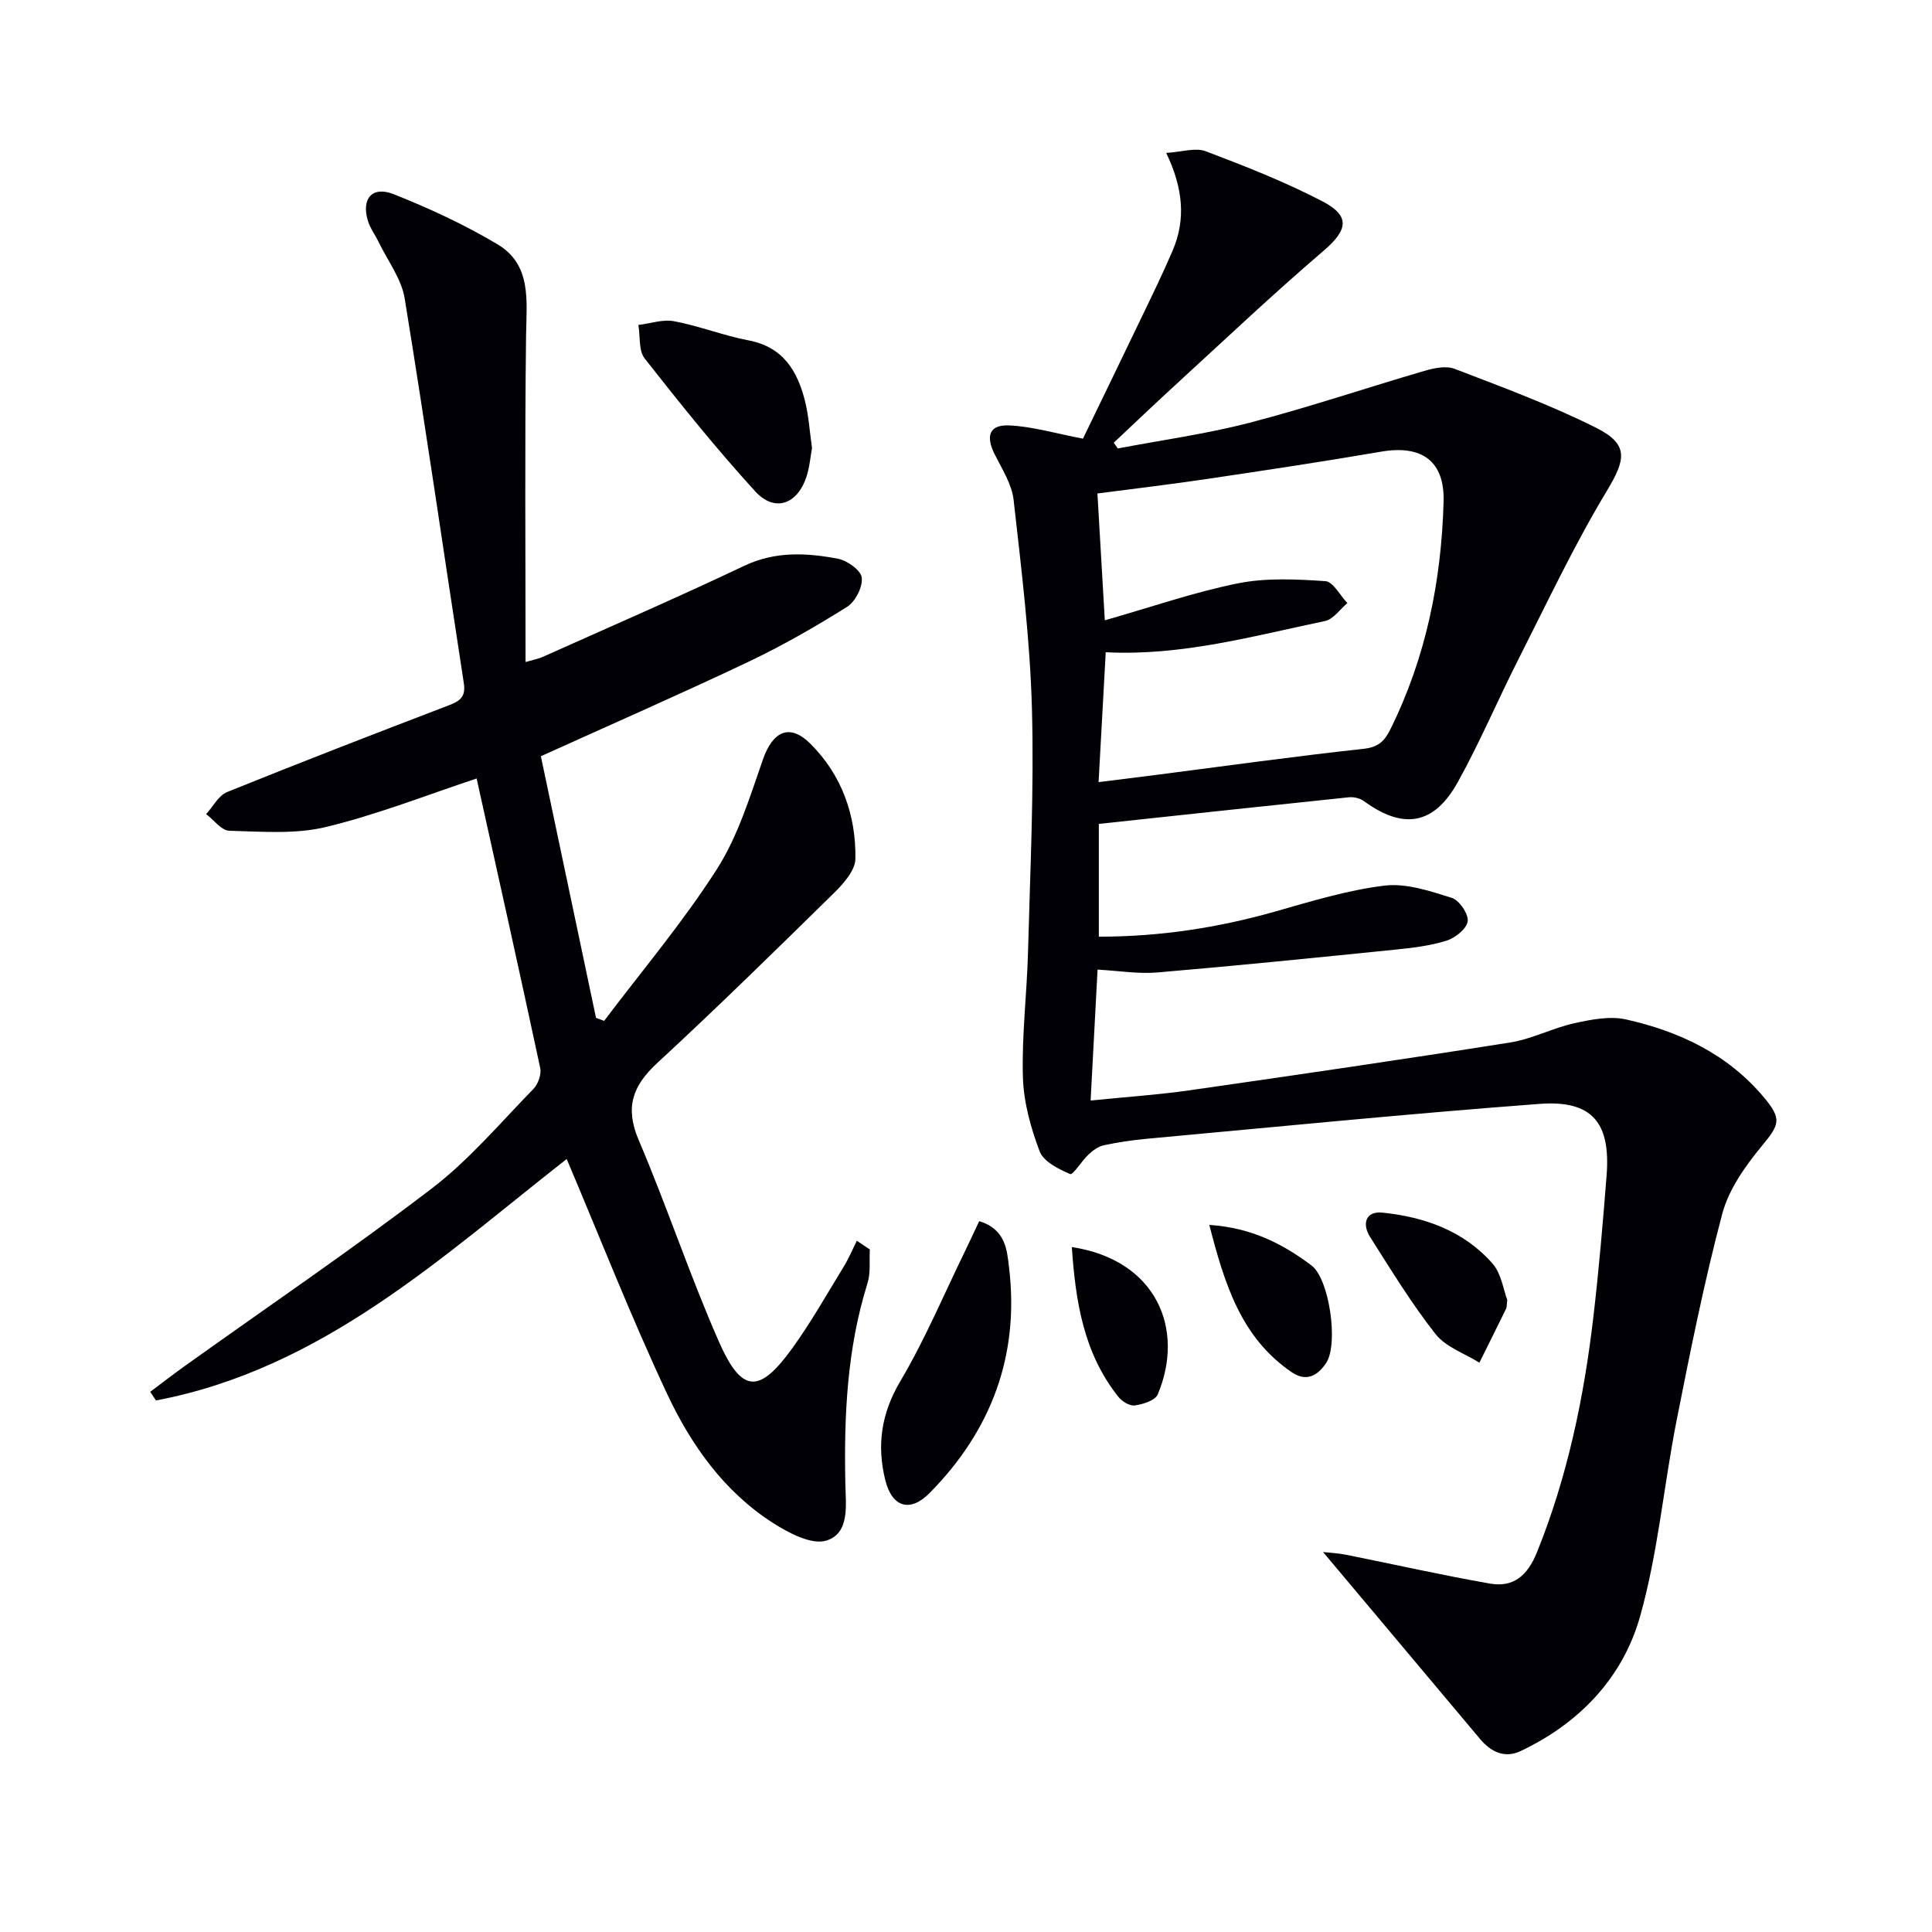<svg enable-background="new 0 0 400 400" viewBox="0 0 400 400" xmlns="http://www.w3.org/2000/svg"><g fill="#010105"><path d="m224.21 90.82c3.71-7.67 7.92-16.31 12.07-24.97 2.23-4.64 4.49-9.26 6.51-13.99 2.77-6.48 2.14-12.95-1.34-20.2 3.22-.19 6.05-1.16 8.2-.34 8.19 3.1 16.4 6.33 24.16 10.37 5.89 3.07 5.18 5.99.17 10.28-10.49 8.97-20.53 18.48-30.71 27.81-4.27 3.91-8.46 7.92-12.68 11.88.28.4.56.79.84 1.19 9.11-1.74 18.34-3 27.3-5.33 12.15-3.16 24.08-7.2 36.14-10.72 1.99-.58 4.49-1.13 6.28-.44 9.87 3.79 19.85 7.47 29.28 12.19 6.93 3.47 6.13 6.62 2.24 13.1-6.75 11.2-12.34 23.1-18.27 34.79-4.28 8.44-7.98 17.19-12.56 25.46-4.95 8.93-11.31 9.92-19.47 3.95-.81-.59-2.11-.89-3.12-.78-17.16 1.78-34.31 3.64-51.75 5.51v23.35c12.59 0 24.6-1.83 36.45-5.19 7.48-2.12 15.02-4.45 22.68-5.38 4.51-.55 9.43 1.12 13.94 2.53 1.56.49 3.49 3.33 3.3 4.85-.2 1.55-2.59 3.46-4.4 4.02-3.45 1.08-7.15 1.5-10.78 1.87-16.36 1.66-32.72 3.32-49.1 4.71-3.91.33-7.91-.35-12.35-.59-.45 8.52-.93 17.38-1.44 27.1 7.3-.74 13.88-1.17 20.38-2.1 22.18-3.18 44.36-6.41 66.5-9.92 4.51-.71 8.76-2.99 13.26-3.98 3.49-.77 7.38-1.54 10.74-.78 11.04 2.48 21.05 7.2 28.53 16.14 3.79 4.53 3.2 5.64-.48 10.1-3.41 4.13-6.8 8.93-8.15 13.98-3.74 14.08-6.61 28.41-9.44 42.71-2.67 13.51-3.85 27.4-7.56 40.6-3.58 12.74-12.54 22.15-24.73 27.93-3.3 1.56-6.14.22-8.4-2.47-10.77-12.82-21.53-25.64-32.53-38.73 1.3.15 3.09.23 4.84.58 9.9 1.98 19.76 4.21 29.7 5.95 4.89.86 7.8-1.65 9.75-6.47 6.33-15.69 9.73-32.04 11.68-48.73 1.14-9.73 1.97-19.51 2.74-29.28.86-10.98-3.01-15.65-13.91-14.83-27.15 2.04-54.26 4.74-81.38 7.23-2.97.27-5.94.72-8.86 1.35-1.13.24-2.23 1.08-3.11 1.9-1.41 1.32-3.23 4.29-3.8 4.05-2.4-1.03-5.51-2.57-6.32-4.7-1.85-4.88-3.32-10.19-3.47-15.37-.25-8.62.83-17.27 1.06-25.92.44-16.81 1.27-33.63.81-50.42-.4-14.41-2.18-28.8-3.79-43.14-.37-3.29-2.41-6.45-3.95-9.53-1.88-3.76-1.07-6.12 3.07-5.92 4.81.22 9.57 1.66 15.23 2.74zm3 11.35c.52 8.93 1.02 17.42 1.53 26.26 9.7-2.77 18.52-5.84 27.59-7.66 5.84-1.17 12.07-.85 18.07-.45 1.61.11 3.05 2.96 4.56 4.55-1.54 1.28-2.91 3.35-4.64 3.71-14.88 3.1-29.62 7.26-45.39 6.46-.49 8.9-.97 17.61-1.48 26.89 4.18-.52 8.07-1 11.96-1.5 14.31-1.84 28.6-3.84 42.94-5.4 3.05-.33 4.33-1.65 5.5-4.01 7.37-14.86 10.57-30.71 11.03-47.15.24-8.39-4.48-11.81-12.92-10.36-11.94 2.05-23.91 3.85-35.89 5.63-7.51 1.12-15.05 2.01-22.86 3.03z"/><path d="m108.81 137.06c1.7-.49 2.66-.66 3.52-1.04 13.95-6.25 27.97-12.33 41.77-18.88 6.44-3.05 12.89-2.69 19.4-1.46 1.92.37 4.75 2.4 4.92 3.92.21 1.93-1.32 4.96-3.04 6.04-6.61 4.14-13.41 8.05-20.45 11.39-13.94 6.62-28.08 12.81-42.95 19.54 3.73 17.71 7.57 35.94 11.42 54.17.56.21 1.12.41 1.68.62 7.85-10.41 16.33-20.43 23.33-31.39 4.37-6.83 6.84-14.98 9.55-22.74 2.02-5.78 5.48-7.56 9.81-3.26 6.49 6.44 9.48 14.8 9.33 23.86-.04 2.36-2.4 5.05-4.32 6.94-12.11 11.9-24.24 23.8-36.71 35.32-5.12 4.73-6.71 9.19-3.84 15.94 5.86 13.74 10.56 27.98 16.57 41.65 4.77 10.85 8.39 10.98 15.32 1.34 3.87-5.38 7.15-11.2 10.62-16.87 1.02-1.67 1.78-3.51 2.66-5.27.9.6 1.79 1.21 2.69 1.81-.14 2.35.2 4.84-.49 7.01-4.24 13.54-4.87 27.43-4.58 41.46.09 4.44.96 10.29-3.93 11.8-3.06.95-7.82-1.58-11.1-3.68-10.11-6.48-16.93-16.15-21.89-26.73-7.45-15.9-13.87-32.29-20.77-48.59-25.62 20.04-50.54 43.47-85.04 49.99-.4-.6-.79-1.2-1.19-1.79 2.42-1.81 4.82-3.67 7.28-5.43 17.05-12.19 34.4-23.97 51.04-36.69 7.73-5.91 14.16-13.56 21.01-20.58.97-.99 1.69-3.01 1.42-4.32-4.29-20.06-8.77-40.09-13.17-59.96-10.07 3.33-20.43 7.43-31.14 10.03-6.39 1.55-13.36.96-20.06.79-1.63-.04-3.2-2.24-4.8-3.45 1.43-1.56 2.56-3.84 4.33-4.56 15.23-6.16 30.56-12.09 45.91-17.96 2.32-.89 3.54-1.76 3.11-4.58-4.1-26.56-7.92-53.16-12.25-79.68-.66-4.05-3.5-7.76-5.36-11.61-.72-1.49-1.77-2.88-2.25-4.44-1.4-4.6.89-7.28 5.35-5.51 7.37 2.93 14.65 6.3 21.45 10.35 7.13 4.24 6.05 11.64 5.95 18.78-.29 22.39-.11 44.81-.11 67.72z"/><path d="m202.73 252.83c5.52 1.67 5.75 6.02 6.18 9.56 2.19 18.18-3.64 33.75-16.43 46.71-4.05 4.11-7.8 2.99-9.2-2.69-1.77-7.18-.84-13.76 3.12-20.44 5.14-8.68 9.07-18.09 13.52-27.18.92-1.9 1.8-3.82 2.81-5.96z"/><path d="m168.12 92.76c-.33 1.76-.49 3.95-1.16 5.97-1.89 5.72-6.59 7.39-10.6 3-8.04-8.79-15.51-18.13-22.88-27.5-1.29-1.64-.91-4.6-1.31-6.95 2.48-.3 5.07-1.22 7.41-.77 5.19.98 10.2 2.97 15.39 3.96 7.17 1.36 10.13 6.32 11.7 12.57.76 3.03.95 6.21 1.45 9.72z"/><path d="m312.07 269.16c-.15 1.14-.1 1.5-.24 1.78-1.83 3.74-3.69 7.46-5.54 11.19-3.08-1.93-6.97-3.24-9.08-5.93-4.98-6.33-9.21-13.27-13.54-20.09-1.7-2.67-.98-5.41 2.55-5.05 8.73.9 16.88 3.78 22.82 10.58 1.82 2.11 2.23 5.43 3.03 7.52z"/><path d="m250.37 253.6c8.86.6 15.28 3.99 21.15 8.39 3.73 2.79 5.62 16.26 3.07 20.16-1.71 2.61-4.08 4.05-7.16 1.95-10.51-7.18-13.88-18.24-17.06-30.5z"/><path d="m221.91 258.19c17.57 2.68 23.47 17.05 17.78 30.52-.53 1.25-3.03 2.02-4.73 2.27-1.04.16-2.64-.81-3.39-1.75-7.22-9.05-8.89-19.76-9.66-31.04z"/></g></svg>